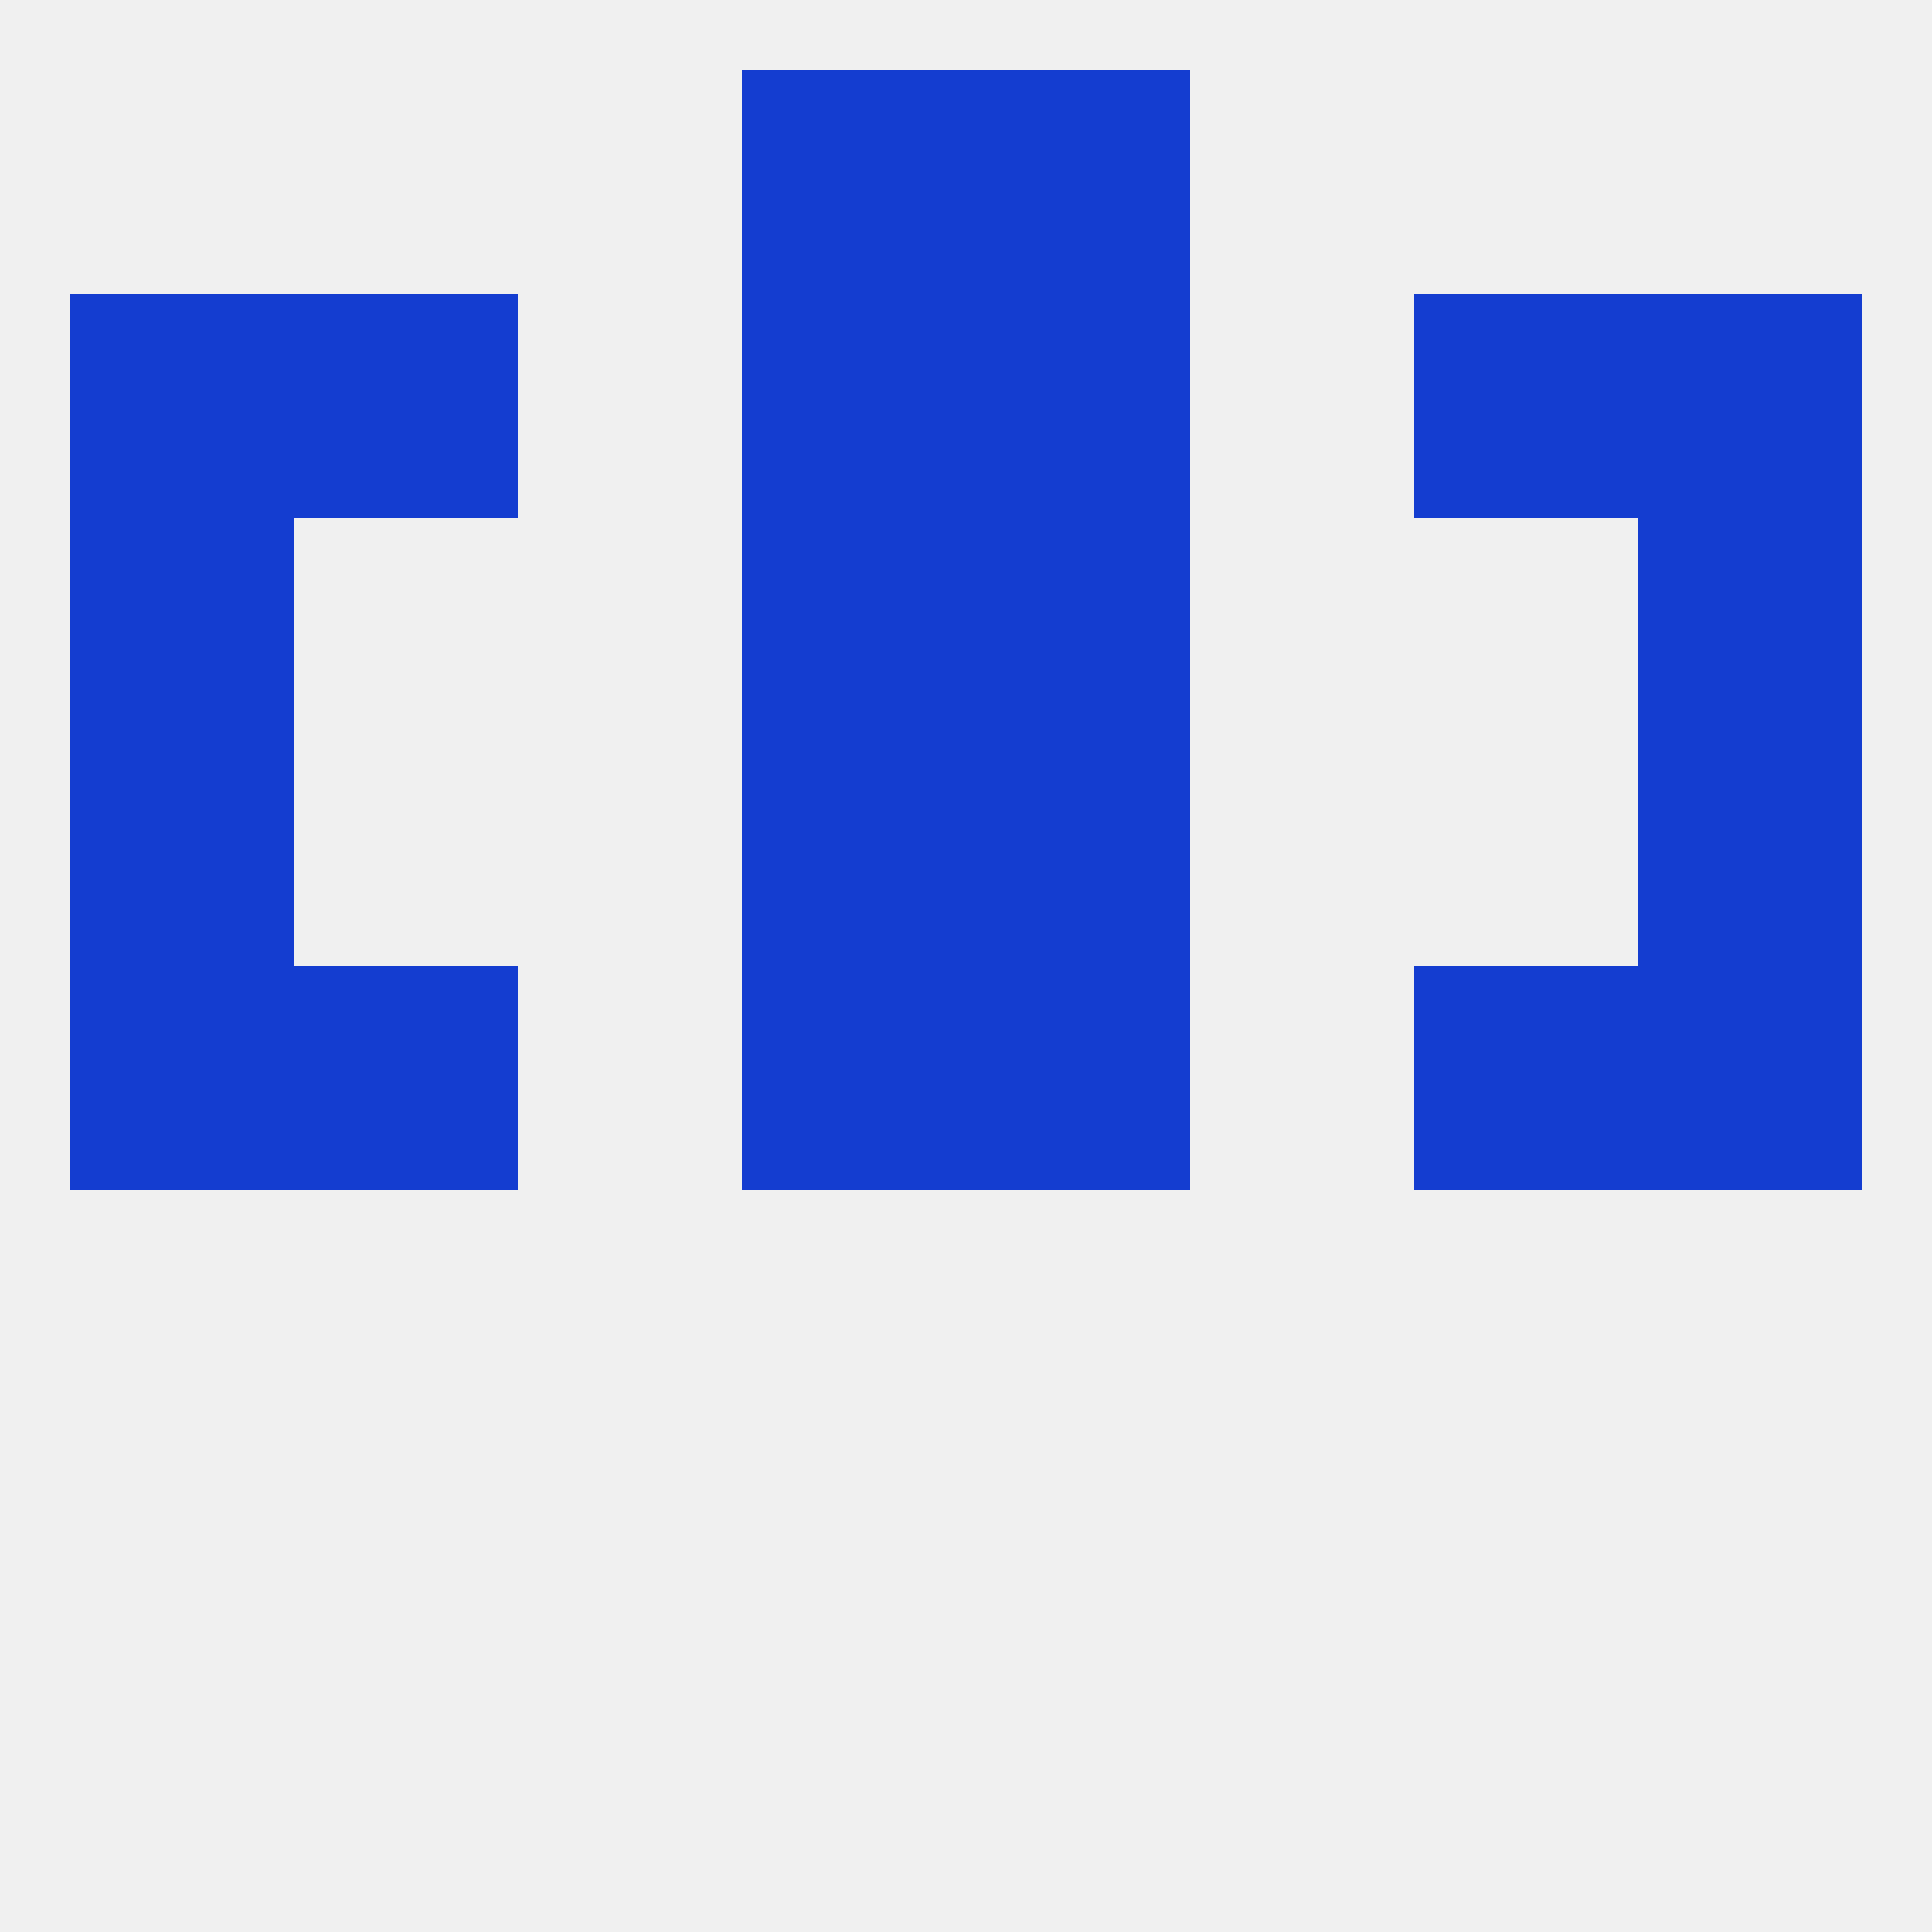 
<!--   <?xml version="1.0"?> -->
<svg version="1.1" baseprofile="full" xmlns="http://www.w3.org/2000/svg" xmlns:xlink="http://www.w3.org/1999/xlink" xmlns:ev="http://www.w3.org/2001/xml-events" width="250" height="250" viewBox="0 0 250 250" >
	<rect width="100%" height="100%" fill="rgba(240,240,240,255)"/>

	<rect x="183" y="125" width="29" height="29" fill="rgba(20,61,208,255)"/>
	<rect x="96" y="125" width="29" height="29" fill="rgba(20,61,208,255)"/>
	<rect x="125" y="125" width="29" height="29" fill="rgba(20,61,208,255)"/>
	<rect x="9" y="125" width="29" height="29" fill="rgba(20,61,208,255)"/>
	<rect x="212" y="125" width="29" height="29" fill="rgba(20,61,208,255)"/>
	<rect x="38" y="125" width="29" height="29" fill="rgba(20,61,208,255)"/>
	<rect x="212" y="96" width="29" height="29" fill="rgba(20,61,208,255)"/>
	<rect x="96" y="96" width="29" height="29" fill="rgba(20,61,208,255)"/>
	<rect x="125" y="96" width="29" height="29" fill="rgba(20,61,208,255)"/>
	<rect x="9" y="96" width="29" height="29" fill="rgba(20,61,208,255)"/>
	<rect x="96" y="67" width="29" height="29" fill="rgba(20,61,208,255)"/>
	<rect x="125" y="67" width="29" height="29" fill="rgba(20,61,208,255)"/>
	<rect x="9" y="67" width="29" height="29" fill="rgba(20,61,208,255)"/>
	<rect x="212" y="67" width="29" height="29" fill="rgba(20,61,208,255)"/>
	<rect x="183" y="38" width="29" height="29" fill="rgba(20,61,208,255)"/>
	<rect x="96" y="38" width="29" height="29" fill="rgba(20,61,208,255)"/>
	<rect x="125" y="38" width="29" height="29" fill="rgba(20,61,208,255)"/>
	<rect x="9" y="38" width="29" height="29" fill="rgba(20,61,208,255)"/>
	<rect x="212" y="38" width="29" height="29" fill="rgba(20,61,208,255)"/>
	<rect x="38" y="38" width="29" height="29" fill="rgba(20,61,208,255)"/>
	<rect x="96" y="9" width="29" height="29" fill="rgba(20,61,208,255)"/>
	<rect x="125" y="9" width="29" height="29" fill="rgba(20,61,208,255)"/>
</svg>